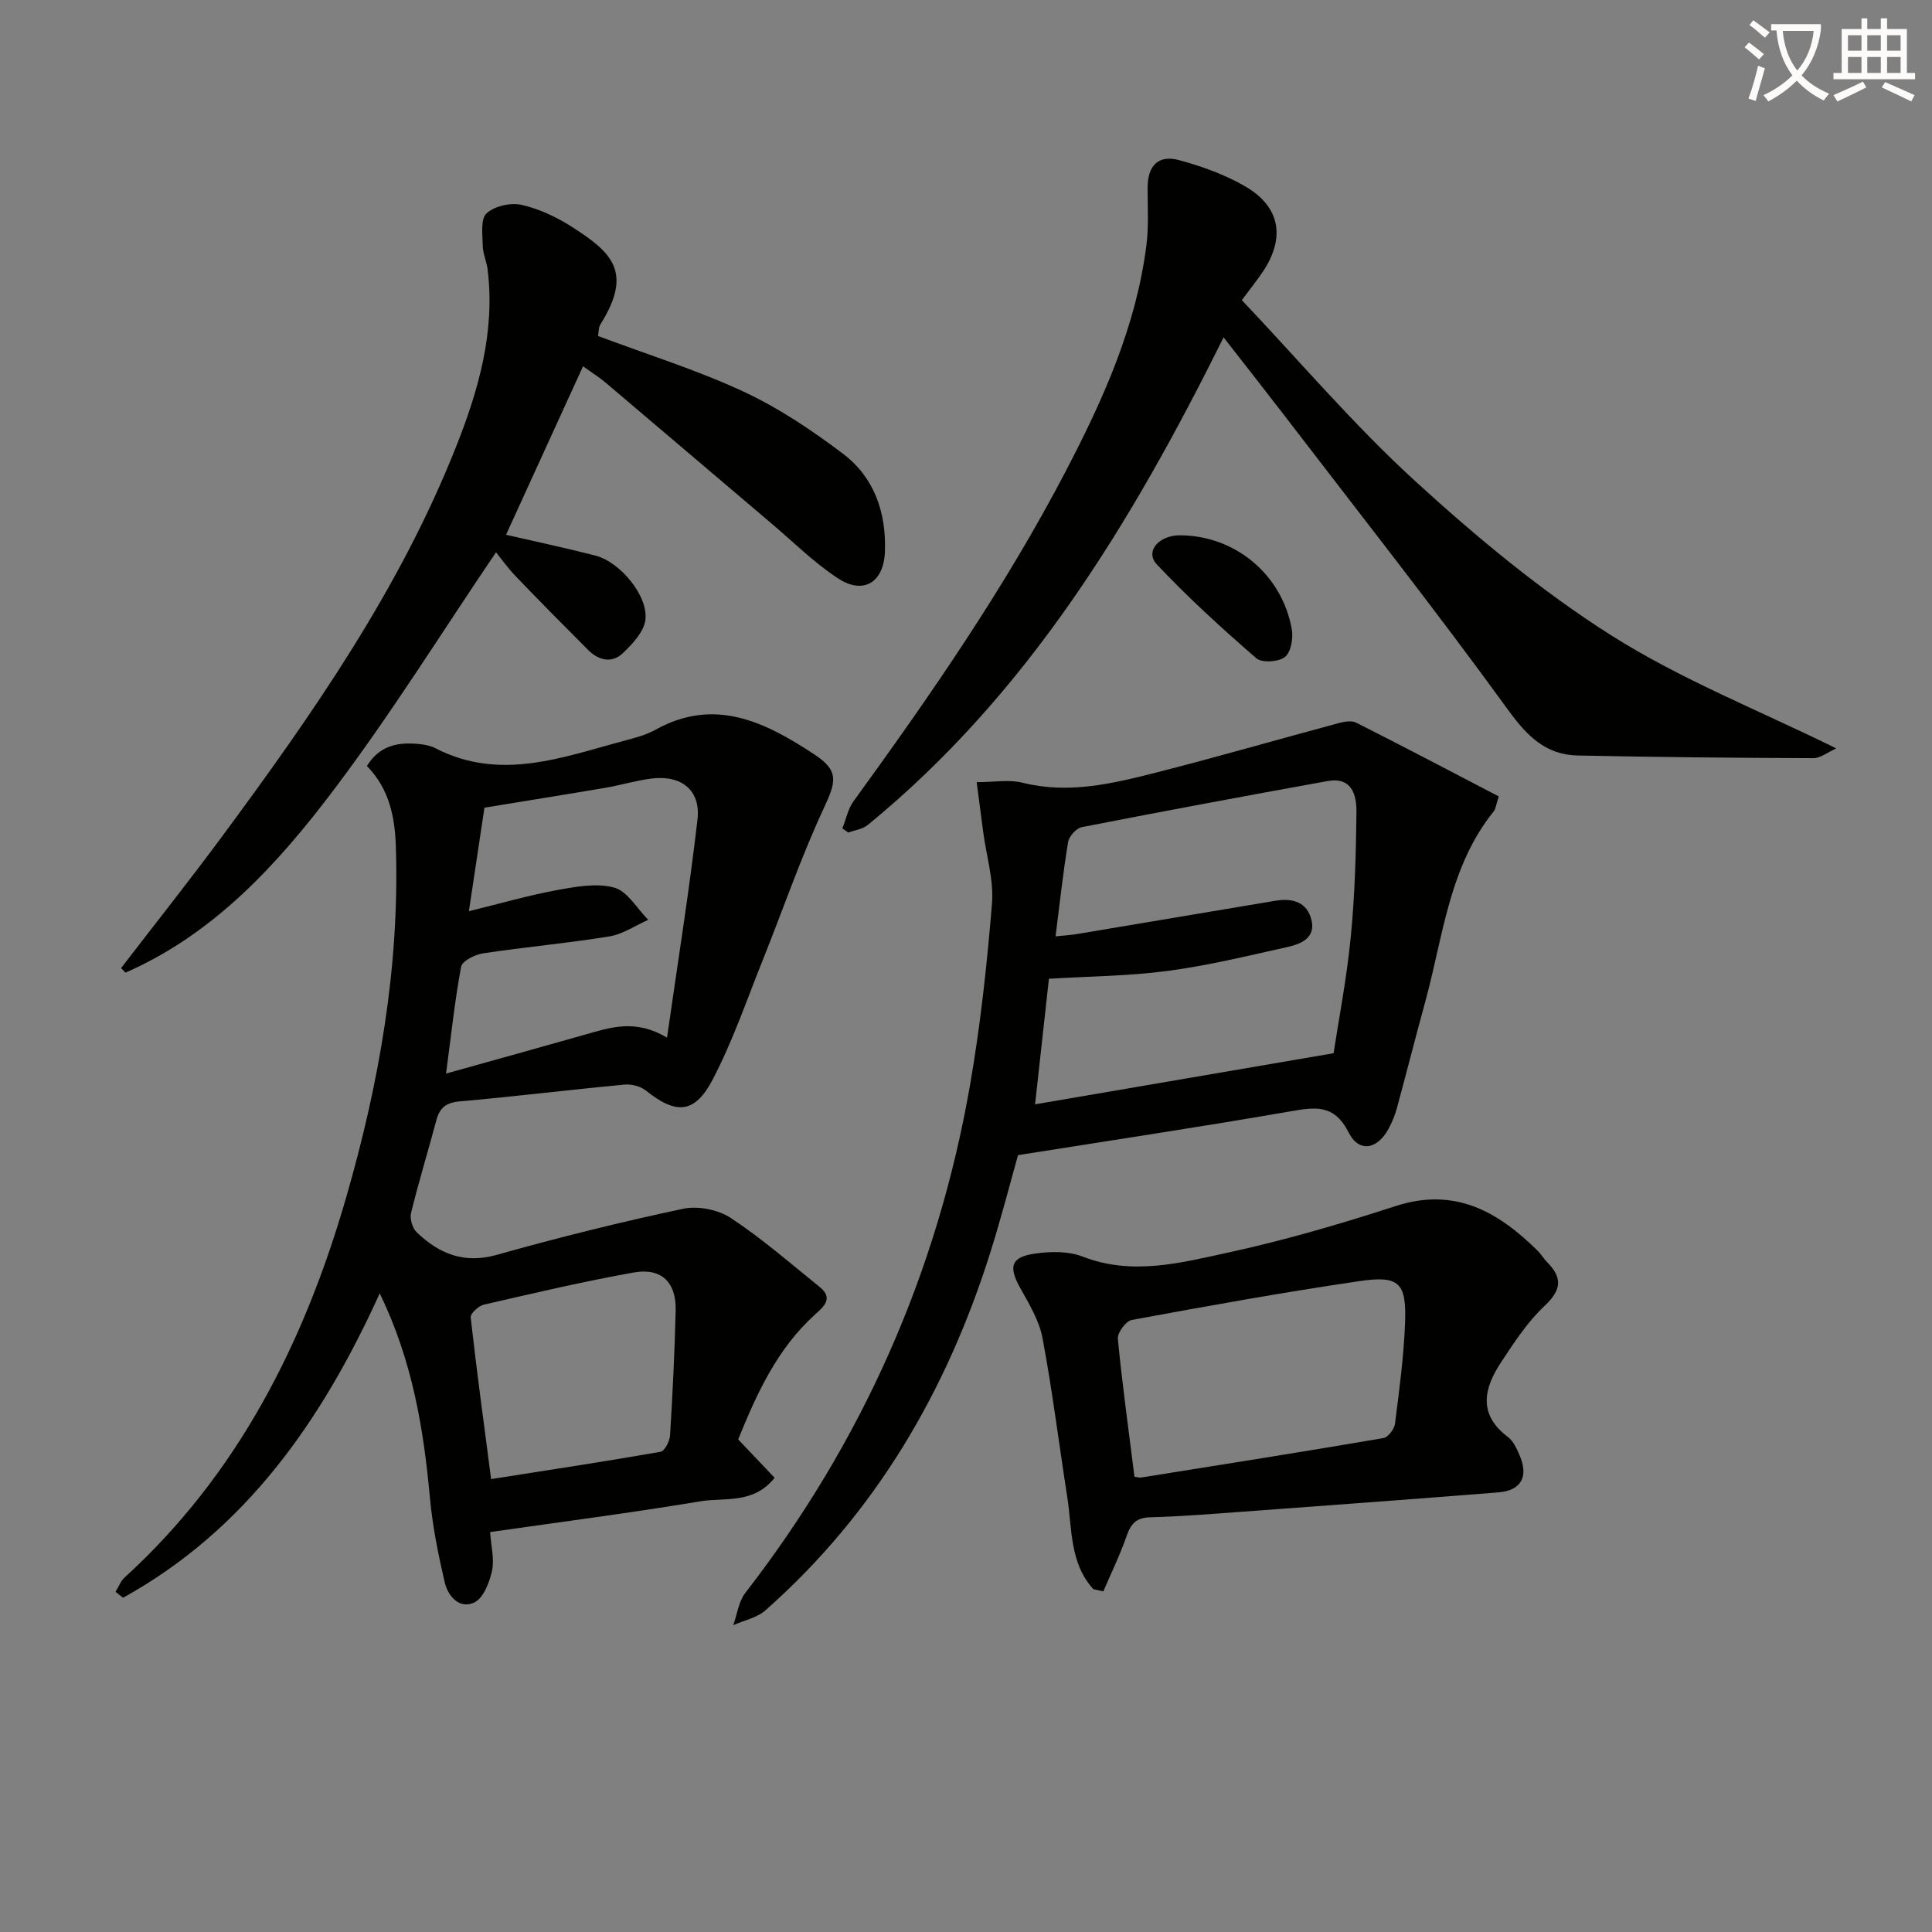 <svg enable-background="new 0 0 400 400" viewBox="0 0 400 400" xmlns="http://www.w3.org/2000/svg"><rect x="0" y="0" width="400" height="400" fill="#808080" stroke="none"/><path d="m362.1 8.8c1.1.8 2.1 1.6 3.1 2.4l-1 1.1c-1.3-1.1-2.3-2-3-2.5zm1.9 4.8c.5.2.9.4 1.4.5-.6 2.3-1.3 4.5-1.9 6.8l-1.5-.5c.8-2.1 1.4-4.3 2-6.8zm-1-9.4c1.3.9 2.4 1.8 3.4 2.5l-1 1.1c-1.4-1.2-2.4-2.1-3.2-2.6zm3.7 2.2v-1.4h10.3v1.2c-.5 3.6-1.8 6.8-4 9.4 1.5 1.6 3.4 2.8 5.7 3.8-.3.4-.7.8-1.1 1.4-2.3-1.1-4.1-2.5-5.6-4.1-1.6 1.6-3.6 3.1-5.9 4.3-.3-.5-.7-.9-1-1.3 2.4-1.1 4.4-2.5 6-4.1-1.9-2.5-3-5.6-3.3-9.3h-1.1zm8.8 0h-6.4c.3 3.3 1.3 6 3 8.2 2-2.3 3.1-5.1 3.4-8.2z" fill="#fcfbfa"/><path d="m385.3 3.8h1.3v2.2h2.8v-2.2h1.3v2.2h4.1v9.1h1.7v1.3h-16.9v-1.3h1.7v-9.1h4.1v-2.2zm.4 13.1.7 1.2c-1.8.9-3.8 1.9-6 2.9-.2-.4-.5-.8-.8-1.3 2.3-1 4.3-1.9 6.1-2.8zm-3.1-6.4h2.8v-3.2h-2.8zm0 4.6h2.8v-3.3h-2.8zm4-4.6h2.8v-3.2h-2.8zm0 4.6h2.8v-3.3h-2.8zm3.7 1.9c2.1.9 4.1 1.8 6.1 2.7l-.7 1.3c-2.2-1.1-4.2-2-6.1-2.9zm3.2-9.7h-2.8v3.2h2.8zm-2.8 7.8h2.8v-3.3h-2.8z" fill="#fcfbfa"/><g fill="#010100"><path d="m75.96 158.59c2.76-4.42 6.61-4.94 10.77-4.55 1.14.11 2.36.33 3.36.84 13.48 6.99 26.46 1.86 39.49-1.61 2.08-.55 4.24-1.13 6.1-2.17 12.33-6.87 22.83-1.55 32.92 5.09 5.21 3.43 4.5 5.68 1.92 11.22-4.73 10.18-8.39 20.86-12.57 31.29-3.33 8.29-6.23 16.81-10.34 24.7-3.77 7.25-7.62 7.4-13.88 2.39-1.11-.89-2.97-1.37-4.41-1.24-11.41 1.08-22.79 2.48-34.21 3.49-2.84.25-4.1 1.38-4.78 3.94-1.71 6.4-3.65 12.73-5.23 19.16-.29 1.2.29 3.15 1.19 4.01 4.64 4.43 9.78 6.57 16.58 4.65 12.75-3.6 25.63-6.79 38.58-9.54 3.07-.65 7.25.19 9.87 1.92 6.47 4.27 12.37 9.42 18.43 14.31 2.92 2.36.64 4.18-1.02 5.68-7.91 7.15-12.09 16.5-15.9 25.84 2.7 2.85 5.14 5.42 7.55 7.96-4.48 5.54-10.37 4.02-15.39 4.86-14.23 2.38-28.55 4.22-43.52 6.37.2 2.93.92 5.61.4 8.01-.53 2.41-1.78 5.66-3.66 6.56-3.07 1.47-5.47-1.3-6.14-4.18-1.35-5.79-2.53-11.67-3.07-17.58-1.31-14.27-3.6-28.23-10.38-42.24-12.11 26.67-27.9 49.05-53.14 63.03-.52-.41-1.04-.82-1.56-1.23.62-1.01 1.06-2.22 1.9-2.99 23.52-21.44 37.2-48.7 45.86-78.7 6.8-23.54 11.03-47.56 10.29-72.23-.17-6.25-1.26-12.22-6.01-17.06zm16.39 63.68c10.42-2.91 19.62-5.46 28.8-8.07 5.22-1.48 10.4-3.29 16.95.64 2.25-15.76 4.61-30.44 6.31-45.19.69-6.03-3.32-9.21-9.44-8.47-3.27.4-6.47 1.39-9.73 1.94-8.29 1.41-16.6 2.73-24.94 4.1-1.06 7.07-2.04 13.58-3.22 21.43 6.52-1.59 12.29-3.27 18.16-4.35 3.93-.72 8.27-1.53 11.93-.53 2.75.76 4.72 4.34 7.04 6.67-2.69 1.19-5.28 2.99-8.09 3.44-8.66 1.41-17.42 2.19-26.11 3.5-1.67.25-4.31 1.57-4.54 2.77-1.3 6.96-2.04 14.01-3.12 22.12zm9.33 83.96c11.92-1.87 23.52-3.63 35.07-5.65.86-.15 1.91-2.19 1.98-3.4.53-8.61.95-17.24 1.16-25.86.14-5.85-2.95-8.89-8.71-7.86-10.4 1.86-20.7 4.28-30.99 6.65-1.11.25-2.83 1.85-2.74 2.65 1.23 10.99 2.73 21.96 4.23 33.47z"/><path d="m210.77 239.16c-1.58 5.61-3.43 12.82-5.66 19.92-9.05 28.83-23.79 54.14-46.62 74.31-1.76 1.56-4.43 2.08-6.68 3.09.81-2.25 1.11-4.9 2.5-6.69 24.19-31.23 39.76-66.3 46.53-105.17 2.16-12.41 3.51-24.98 4.54-37.54.39-4.84-1.15-9.83-1.81-14.76-.43-3.24-.85-6.49-1.36-10.38 3.66 0 6.73-.59 9.48.11 9.45 2.38 18.49.23 27.47-2.05 12.68-3.22 25.26-6.87 37.9-10.26 1.18-.32 2.73-.62 3.71-.13 9.88 4.99 19.68 10.15 29.54 15.28-.62 1.91-.66 2.62-1.03 3.07-9.28 11.49-10.48 25.89-14.18 39.38-2.02 7.36-3.9 14.77-5.9 22.13-.39 1.43-.97 2.84-1.67 4.15-2.32 4.36-6.14 5.12-8.3.86-3.03-5.99-7-5.26-12.22-4.36-18.44 3.2-36.95 5.98-56.24 9.04zm65.33-21.1c1.07-6.98 2.71-15.43 3.55-23.96.85-8.59 1.09-17.26 1.19-25.9.04-3.56-.91-7.4-5.98-6.49-16.98 3.07-33.94 6.23-50.88 9.54-1.14.22-2.65 1.9-2.84 3.08-1.05 6.34-1.73 12.73-2.6 19.53 1.8-.19 3.08-.25 4.34-.46 13.73-2.29 27.46-4.61 41.19-6.91 3.51-.59 6.54.24 7.45 3.98.9 3.69-2.12 4.96-4.89 5.58-8.24 1.84-16.48 3.85-24.83 4.96-8.03 1.07-16.2 1.12-24.63 1.63-.95 8.58-1.9 17.22-2.87 26 20.28-3.47 40.29-6.89 61.8-10.58z"/><path d="m253.33 69.85c-19.02 38.32-40.58 73.89-73.68 100.96-1.06.86-2.66 1.06-4.01 1.56-.41-.28-.83-.57-1.24-.85.76-1.9 1.17-4.07 2.34-5.67 15.96-21.96 31.38-44.27 43.96-68.39 7.71-14.77 14.53-29.92 16.65-46.68.5-3.93.24-7.97.25-11.96.01-4.5 2.2-6.83 6.5-5.67 4.75 1.28 9.55 3.01 13.78 5.48 7.14 4.17 8.24 10.51 3.71 17.43-1.18 1.8-2.55 3.47-4.48 6.08 11.88 12.53 23.11 25.78 35.83 37.41s26.17 22.82 40.69 32.02c14.38 9.1 30.49 15.47 46.55 23.38-1.87.84-3.3 2.03-4.72 2.02-16.26-.06-32.53-.21-48.79-.55-6.65-.14-10.5-4.01-14.45-9.46-15.24-21-31.33-41.4-47.12-62-3.75-4.88-7.56-9.71-11.77-15.11z"/><path d="m123.81 69.56c10.38 3.9 20.56 7.06 30.13 11.52 7.3 3.4 14.17 8 20.61 12.88 6.47 4.9 8.97 12.17 8.66 20.3-.24 6.29-4.41 8.95-9.7 5.49-4.97-3.25-9.26-7.54-13.82-11.4-11.43-9.69-22.83-19.41-34.26-29.09-1.37-1.16-2.91-2.12-4.72-3.42-5.36 11.73-10.57 23.14-15.94 34.88 6.34 1.46 12.47 2.75 18.54 4.32 5.03 1.3 10.89 8.26 10.32 13.25-.29 2.5-2.69 5.05-4.71 6.97-2.22 2.1-4.96 1.5-7.11-.65-5.05-5.05-10.07-10.13-15.01-15.27-1.59-1.65-2.93-3.55-4.11-4.99-11.15 16.46-21.56 33.22-33.39 48.92-11.74 15.59-24.94 30.06-43.33 38.11-.3-.32-.6-.63-.9-.95 6.96-9.06 14.07-18.01 20.87-27.2 18.73-25.32 36.72-51.11 48.44-80.62 4.68-11.79 8.18-23.9 6.57-36.86-.2-1.63-.97-3.21-1-4.82-.04-2.32-.5-5.55.77-6.74 1.62-1.52 4.98-2.28 7.24-1.78 3.65.81 7.27 2.53 10.45 4.56 8.18 5.24 12.74 9.29 5.91 20.17-.41.65-.35 1.59-.51 2.42z"/><path d="m226.38 329.03c-4.94-5.39-4.39-12.47-5.41-19.05-1.71-10.97-3.08-22-5.12-32.9-.68-3.63-2.76-7.08-4.61-10.39-2.49-4.46-1.97-6.44 3.11-7.16 3.19-.45 6.87-.51 9.79.63 10.32 4.01 20.4 1.28 30.3-.87 11.64-2.53 23.14-5.9 34.49-9.58 12.28-3.99 21.22 1.13 29.44 9.26.71.7 1.21 1.6 1.91 2.31 3.22 3.22 3.07 5.74-.46 9.06-3.55 3.33-6.33 7.59-9.04 11.7-3.55 5.38-4.84 10.78 1.43 15.48 1.11.84 1.8 2.39 2.39 3.75 1.93 4.41.37 7.33-4.36 7.71-18.06 1.44-36.13 2.76-54.2 4.09-5.97.44-11.95.91-17.93 1.07-2.83.07-3.96 1.31-4.84 3.83-1.36 3.92-3.2 7.68-4.84 11.51-.7-.16-1.38-.3-2.05-.45zm8.5-23.29c.45.05.96.23 1.43.16 16.71-2.67 33.43-5.31 50.11-8.16.97-.17 2.26-1.87 2.4-2.99.88-6.91 1.81-13.84 2.08-20.78.33-8.41-1.19-9.95-9.5-8.72-15.74 2.32-31.42 5.14-47.07 8.03-1.21.22-3.01 2.65-2.89 3.9.9 9.38 2.21 18.73 3.44 28.56z"/><path d="m244.31 110.83c11.39.03 21.17 8.12 23.15 19.52.32 1.84-.2 4.73-1.45 5.69-1.32 1.02-4.76 1.24-5.91.24-7.12-6.18-14.12-12.55-20.58-19.41-2.52-2.66.36-6.05 4.79-6.04z"/></g></svg>